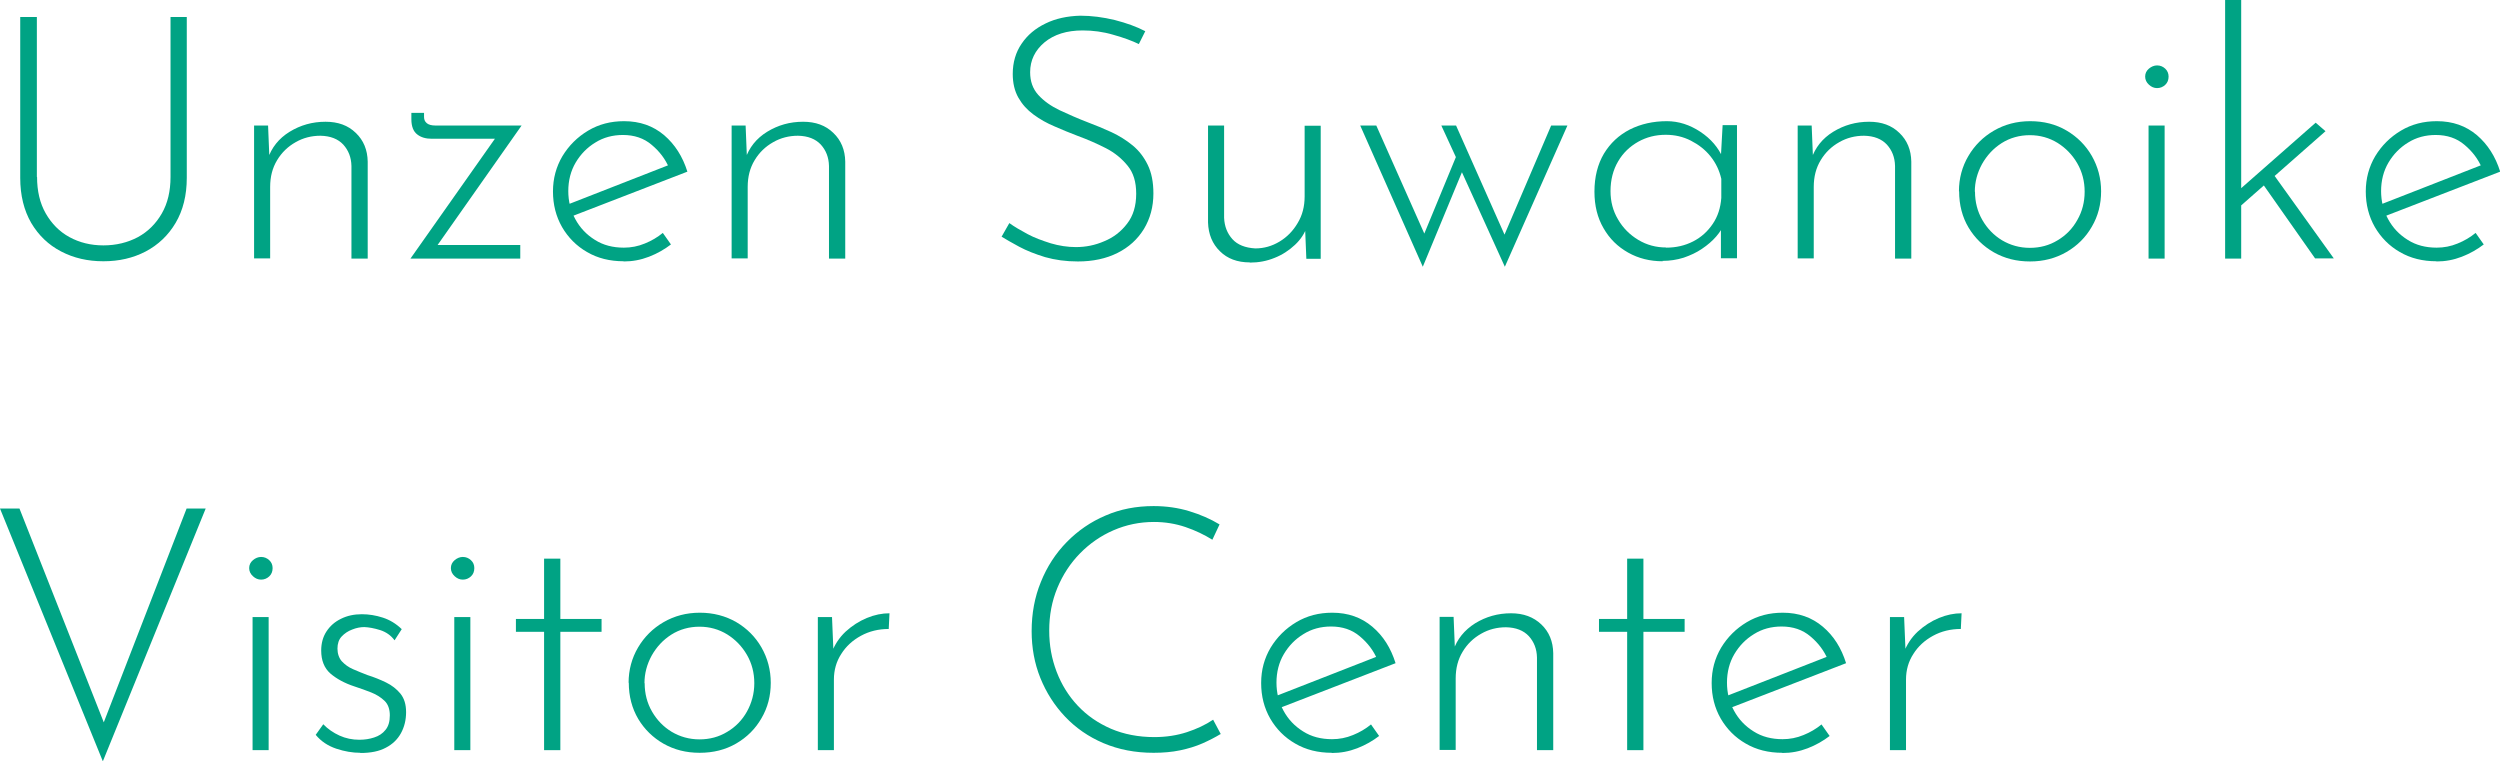 <?xml version="1.0" encoding="UTF-8"?><svg xmlns="http://www.w3.org/2000/svg" width="132.24" height="40.27" viewBox="0 0 132.24 40.27"><defs><style>.d{fill:#00a384;}</style></defs><g id="a"/><g id="b"><g id="c"><g><path class="d" d="M1.96,9.36c0,.74,.15,1.39,.46,1.93,.31,.54,.72,.96,1.25,1.25,.53,.29,1.13,.44,1.8,.44s1.29-.15,1.83-.44c.53-.29,.95-.71,1.26-1.25,.31-.54,.46-1.18,.46-1.93V.9h.86V9.41c0,.92-.2,1.72-.59,2.38-.39,.66-.92,1.16-1.58,1.51-.67,.35-1.41,.52-2.24,.52s-1.57-.17-2.24-.52c-.67-.35-1.19-.85-1.58-1.51-.38-.66-.58-1.45-.58-2.38V.9h.88V9.36Z"/><path class="d" d="M14.18,6.64l.09,2.21-.11-.43c.2-.61,.59-1.1,1.16-1.45,.57-.35,1.2-.53,1.9-.53,.66,0,1.19,.19,1.6,.59,.41,.39,.62,.9,.63,1.52v5.13h-.86v-4.9c-.01-.46-.16-.83-.43-1.13-.28-.3-.68-.46-1.21-.47-.47,0-.91,.11-1.31,.34-.41,.23-.74,.55-.98,.95-.25,.41-.37,.88-.37,1.42v3.78h-.85V6.64h.74Z"/><path class="d" d="M22.84,7.34c-.31,0-.57-.07-.77-.23-.2-.15-.31-.42-.31-.8v-.34h.67v.22c0,.14,.05,.25,.15,.33,.1,.08,.25,.12,.46,.12h4.55l-4.57,6.5-.18-.18h4.68v.72h-5.81l4.63-6.57,.18,.23h-3.67Z"/><path class="d" d="M32.99,13.82c-.73,0-1.38-.16-1.94-.49-.56-.32-1-.77-1.32-1.32-.32-.56-.48-1.19-.48-1.88s.17-1.31,.5-1.87c.34-.56,.79-1.01,1.36-1.35,.57-.34,1.2-.5,1.9-.5,.84,0,1.54,.25,2.12,.74,.57,.49,.98,1.13,1.23,1.93l-6.16,2.38-.25-.61,5.63-2.2-.18,.25c-.2-.48-.51-.89-.93-1.24-.41-.35-.92-.52-1.52-.52-.54,0-1.03,.13-1.46,.4-.43,.26-.78,.62-1.04,1.06-.26,.44-.39,.95-.39,1.51,0,.53,.12,1.02,.37,1.48,.25,.46,.59,.82,1.04,1.1,.44,.28,.95,.41,1.53,.41,.38,0,.75-.07,1.11-.22,.35-.14,.67-.33,.95-.56l.43,.61c-.34,.26-.72,.48-1.16,.65-.44,.17-.88,.25-1.34,.25Z"/><path class="d" d="M39.44,6.64l.09,2.21-.11-.43c.2-.61,.59-1.1,1.16-1.45,.57-.35,1.2-.53,1.9-.53,.66,0,1.19,.19,1.6,.59,.41,.39,.62,.9,.63,1.52v5.13h-.86v-4.9c-.01-.46-.16-.83-.43-1.13-.28-.3-.68-.46-1.21-.47-.47,0-.91,.11-1.31,.34-.41,.23-.74,.55-.98,.95-.25,.41-.37,.88-.37,1.42v3.78h-.85V6.64h.74Z"/><path class="d" d="M60.26,2.34c-.37-.18-.83-.35-1.37-.5-.54-.16-1.08-.23-1.62-.23-.84,0-1.51,.21-2.02,.63-.5,.42-.76,.95-.76,1.58,0,.48,.14,.88,.43,1.2,.29,.32,.67,.59,1.13,.81,.47,.22,.97,.44,1.49,.64,.42,.16,.84,.33,1.25,.52,.41,.19,.79,.43,1.12,.7,.34,.28,.6,.62,.8,1.03,.2,.41,.3,.91,.3,1.51,0,.71-.17,1.33-.5,1.88-.34,.55-.8,.97-1.4,1.27s-1.3,.45-2.09,.45c-.64,0-1.21-.08-1.74-.23-.52-.16-.98-.34-1.37-.55-.39-.21-.7-.39-.93-.53l.41-.72c.26,.19,.59,.38,.96,.58s.79,.35,1.23,.49c.44,.13,.89,.2,1.33,.2,.52,0,1.02-.1,1.5-.31,.49-.2,.89-.51,1.21-.93,.32-.41,.48-.94,.48-1.58s-.15-1.11-.45-1.48-.68-.69-1.15-.93c-.47-.24-.97-.46-1.49-.65-.41-.16-.82-.32-1.22-.5-.41-.17-.78-.38-1.12-.63-.34-.25-.6-.54-.8-.89-.2-.35-.3-.77-.3-1.26,0-.61,.16-1.15,.47-1.6,.31-.46,.73-.81,1.27-1.07,.53-.26,1.14-.39,1.83-.41,.6,0,1.21,.08,1.83,.23,.62,.16,1.15,.35,1.61,.59l-.34,.68Z"/><path class="d" d="M66.11,13.88c-.66,0-1.19-.2-1.58-.59-.4-.39-.61-.9-.63-1.52V6.64h.85v4.88c.02,.46,.17,.83,.44,1.13,.27,.3,.68,.46,1.21,.49,.46,0,.88-.12,1.28-.36,.4-.24,.72-.57,.96-.98,.25-.41,.37-.88,.37-1.41v-3.74h.85v7.04h-.76l-.09-2.21,.13,.49c-.12,.36-.33,.69-.64,.98-.31,.29-.67,.53-1.08,.69-.41,.17-.85,.25-1.3,.25Z"/><path class="d" d="M77.02,6.64l2.66,5.99-.2,.02,2.57-6.01h.86l-3.31,7.47-2.27-5-2.07,5-3.31-7.47h.85l2.72,6.12-.31-.09,1.8-4.36-.77-1.67h.77Z"/><path class="d" d="M87.95,13.82c-.67,0-1.28-.15-1.83-.46-.55-.31-.98-.73-1.3-1.29-.32-.55-.48-1.19-.48-1.93,0-.78,.17-1.45,.5-2.01,.34-.56,.79-.98,1.37-1.28,.58-.29,1.23-.44,1.96-.44,.62,0,1.21,.19,1.77,.56,.56,.37,.96,.84,1.2,1.4l-.13,.25,.11-2h.76v7.04h-.85v-2.18l.18,.32c-.08,.24-.23,.48-.43,.71-.2,.23-.45,.45-.75,.65-.29,.2-.62,.35-.97,.47-.35,.11-.73,.17-1.12,.17Zm.18-.72c.53,0,1-.11,1.43-.33,.43-.22,.77-.53,1.04-.93s.41-.85,.45-1.37v-1.01c-.1-.44-.29-.84-.57-1.19-.28-.35-.63-.62-1.04-.83s-.85-.31-1.33-.31c-.53,0-1.01,.12-1.46,.37-.44,.25-.8,.59-1.06,1.04-.26,.44-.4,.97-.4,1.57,0,.55,.13,1.05,.4,1.5,.26,.45,.62,.81,1.07,1.08,.45,.27,.94,.4,1.47,.4Z"/><path class="d" d="M95.83,6.64l.09,2.21-.11-.43c.2-.61,.59-1.1,1.16-1.45,.57-.35,1.2-.53,1.9-.53,.66,0,1.19,.19,1.6,.59,.41,.39,.62,.9,.63,1.52v5.13h-.86v-4.9c-.01-.46-.16-.83-.43-1.13-.28-.3-.68-.46-1.21-.47-.47,0-.91,.11-1.31,.34-.41,.23-.74,.55-.98,.95-.25,.41-.37,.88-.37,1.42v3.78h-.85V6.64h.74Z"/><path class="d" d="M103.62,10.12c0-.68,.17-1.31,.5-1.87,.33-.56,.78-1.01,1.35-1.34,.57-.33,1.21-.5,1.92-.5s1.36,.16,1.93,.5c.56,.33,1.01,.78,1.33,1.34,.32,.56,.49,1.19,.49,1.87s-.16,1.31-.49,1.87c-.32,.56-.77,1.01-1.34,1.34-.57,.33-1.21,.5-1.93,.5s-1.34-.16-1.91-.48c-.56-.32-1.01-.76-1.34-1.31s-.5-1.2-.5-1.92Zm.85,.02c0,.55,.13,1.05,.39,1.5,.26,.45,.61,.81,1.04,1.07,.44,.26,.93,.4,1.47,.4s1.03-.13,1.47-.4c.44-.26,.79-.62,1.04-1.07,.26-.45,.39-.95,.39-1.5s-.13-1.05-.39-1.5c-.26-.45-.61-.81-1.04-1.08-.44-.27-.93-.41-1.47-.41s-1.05,.14-1.49,.42c-.44,.28-.78,.65-1.04,1.11-.25,.46-.38,.94-.38,1.46Z"/><path class="d" d="M113.47,4.05c0-.17,.07-.31,.2-.42,.13-.11,.28-.17,.43-.17,.17,0,.31,.06,.43,.17,.12,.11,.18,.26,.18,.42,0,.18-.06,.33-.18,.44-.12,.11-.26,.17-.43,.17-.16,0-.3-.06-.43-.18-.13-.12-.2-.26-.2-.43Zm.18,2.59h.85v7.04h-.85V6.64Z"/><path class="d" d="M117.7,13.68V0h.85V13.68h-.85Zm.56-2.56l-.07-.85,4.3-3.78,.52,.45-4.75,4.18Zm1.91-2.02l3.28,4.57h-.99l-2.88-4.1,.59-.47Z"/><path class="d" d="M128.88,13.82c-.73,0-1.38-.16-1.94-.49-.56-.32-1-.77-1.32-1.32-.32-.56-.48-1.19-.48-1.88s.17-1.31,.5-1.87c.34-.56,.79-1.01,1.36-1.35,.57-.34,1.2-.5,1.9-.5,.84,0,1.54,.25,2.12,.74,.57,.49,.98,1.13,1.23,1.93l-6.16,2.38-.25-.61,5.63-2.2-.18,.25c-.2-.48-.51-.89-.93-1.24-.41-.35-.92-.52-1.52-.52-.54,0-1.03,.13-1.46,.4-.43,.26-.78,.62-1.04,1.06-.26,.44-.39,.95-.39,1.51,0,.53,.12,1.02,.37,1.48,.25,.46,.59,.82,1.04,1.1,.44,.28,.95,.41,1.53,.41,.38,0,.75-.07,1.11-.22,.35-.14,.67-.33,.95-.56l.43,.61c-.34,.26-.72,.48-1.16,.65-.44,.17-.88,.25-1.34,.25Z"/><path class="d" d="M1.03,26.9l4.72,11.97-.49-.07,4.61-11.9h1.01l-5.44,13.37L0,26.9H1.03Z"/><path class="d" d="M13.18,30.05c0-.17,.07-.31,.2-.42,.13-.11,.28-.17,.43-.17,.17,0,.31,.06,.43,.17,.12,.11,.18,.25,.18,.42,0,.18-.06,.33-.18,.44-.12,.11-.26,.17-.43,.17-.16,0-.3-.06-.43-.18-.13-.12-.2-.26-.2-.43Zm.18,2.59h.85v7.04h-.85v-7.04Z"/><path class="d" d="M19.06,39.82c-.41,0-.83-.07-1.28-.22-.44-.15-.8-.39-1.08-.73l.4-.56c.24,.25,.53,.45,.86,.6,.33,.15,.68,.22,1.05,.22,.28,0,.54-.04,.78-.12,.25-.08,.45-.21,.6-.4,.16-.19,.23-.45,.23-.77s-.09-.59-.28-.77c-.19-.18-.42-.33-.7-.44-.28-.11-.58-.22-.89-.32-.52-.17-.94-.4-1.27-.68-.33-.29-.49-.7-.49-1.22,0-.38,.09-.72,.28-1.01,.19-.29,.44-.51,.77-.67,.32-.16,.69-.24,1.1-.24,.37,0,.74,.06,1.11,.18,.37,.12,.7,.32,1,.61l-.38,.59c-.19-.26-.45-.44-.76-.54-.32-.1-.6-.15-.84-.16-.2,0-.42,.04-.64,.13-.22,.08-.41,.21-.56,.37-.15,.16-.22,.38-.22,.64s.08,.5,.23,.67c.16,.17,.36,.32,.6,.42,.25,.11,.5,.21,.76,.31,.35,.11,.67,.24,.98,.39,.31,.15,.56,.35,.76,.59,.2,.25,.3,.57,.3,.98s-.09,.78-.27,1.11c-.18,.33-.45,.59-.8,.77-.35,.19-.8,.28-1.34,.28Z"/><path class="d" d="M23.85,30.05c0-.17,.07-.31,.2-.42,.13-.11,.28-.17,.43-.17,.17,0,.31,.06,.43,.17,.12,.11,.18,.25,.18,.42,0,.18-.06,.33-.18,.44-.12,.11-.26,.17-.43,.17-.16,0-.3-.06-.43-.18-.13-.12-.2-.26-.2-.43Zm.18,2.59h.85v7.04h-.85v-7.04Z"/><path class="d" d="M28.78,29.55h.86v3.19h2.18v.68h-2.18v6.26h-.86v-6.26h-1.49v-.68h1.49v-3.19Z"/><path class="d" d="M33.25,36.12c0-.68,.17-1.31,.5-1.87,.33-.56,.78-1.01,1.35-1.34,.57-.33,1.21-.5,1.92-.5s1.36,.17,1.93,.5c.56,.33,1.01,.78,1.33,1.34,.32,.56,.49,1.19,.49,1.87s-.16,1.31-.49,1.87c-.32,.56-.77,1.01-1.34,1.34-.57,.33-1.21,.49-1.93,.49s-1.34-.16-1.91-.48c-.56-.32-1.01-.76-1.34-1.31-.33-.56-.5-1.2-.5-1.92Zm.85,.02c0,.55,.13,1.05,.39,1.5,.26,.45,.61,.81,1.04,1.07,.44,.26,.93,.4,1.47,.4s1.03-.13,1.47-.4c.44-.26,.79-.62,1.04-1.07s.39-.95,.39-1.5-.13-1.05-.39-1.5-.61-.81-1.04-1.08c-.44-.27-.93-.41-1.47-.41s-1.05,.14-1.49,.42c-.44,.28-.78,.65-1.04,1.11-.25,.46-.38,.94-.38,1.46Z"/><path class="d" d="M44.01,32.64l.09,2.16-.11-.27c.16-.43,.4-.8,.74-1.12,.34-.31,.71-.55,1.12-.72,.41-.17,.81-.25,1.2-.25l-.04,.83c-.54,0-1.03,.12-1.47,.36s-.79,.56-1.04,.96c-.26,.4-.39,.85-.39,1.36v3.73h-.85v-7.04h.74Z"/><path class="d" d="M64.56,38.83c-.28,.17-.59,.33-.95,.49-.36,.16-.76,.28-1.19,.37-.43,.09-.9,.13-1.4,.13-.97,0-1.85-.17-2.65-.51s-1.47-.81-2.03-1.4c-.56-.59-1-1.28-1.31-2.05-.31-.77-.46-1.6-.46-2.47,0-.94,.16-1.81,.49-2.61,.32-.8,.78-1.51,1.37-2.11,.59-.6,1.27-1.07,2.05-1.4,.78-.34,1.63-.5,2.54-.5,.67,0,1.3,.09,1.89,.27,.59,.18,1.12,.41,1.6,.7l-.38,.81c-.42-.26-.89-.49-1.42-.67-.53-.18-1.09-.27-1.67-.27-.76,0-1.47,.15-2.14,.44-.67,.29-1.26,.7-1.77,1.22-.51,.52-.91,1.13-1.2,1.83s-.43,1.45-.43,2.25,.13,1.49,.39,2.18c.26,.68,.63,1.28,1.12,1.8,.49,.52,1.07,.92,1.76,1.22,.68,.29,1.45,.44,2.29,.44,.62,0,1.2-.09,1.72-.26,.52-.17,.99-.39,1.39-.66l.41,.77Z"/><path class="d" d="M70.45,39.82c-.73,0-1.38-.16-1.94-.49-.56-.32-1-.77-1.32-1.32-.32-.56-.48-1.18-.48-1.88s.17-1.31,.5-1.87c.34-.56,.79-1.01,1.36-1.35,.57-.34,1.2-.5,1.9-.5,.84,0,1.54,.25,2.12,.74s.98,1.13,1.23,1.93l-6.16,2.38-.25-.61,5.63-2.2-.18,.25c-.2-.48-.51-.89-.93-1.24-.41-.35-.92-.52-1.52-.52-.54,0-1.03,.13-1.46,.4-.43,.26-.78,.62-1.04,1.06-.26,.44-.39,.95-.39,1.51,0,.53,.12,1.02,.37,1.48,.25,.46,.59,.82,1.04,1.1,.44,.28,.95,.41,1.53,.41,.38,0,.75-.07,1.11-.22,.35-.14,.67-.33,.95-.56l.43,.61c-.34,.26-.72,.48-1.16,.65-.44,.17-.88,.25-1.34,.25Z"/><path class="d" d="M76.89,32.64l.09,2.21-.11-.43c.2-.61,.59-1.09,1.16-1.45,.57-.35,1.2-.53,1.9-.53,.66,0,1.19,.2,1.6,.59,.41,.39,.62,.9,.63,1.52v5.13h-.86v-4.9c-.01-.46-.16-.83-.43-1.13-.28-.3-.68-.46-1.21-.47-.47,0-.91,.11-1.31,.34-.41,.23-.74,.55-.98,.95-.25,.41-.37,.88-.37,1.42v3.78h-.85v-7.04h.74Z"/><path class="d" d="M86.07,29.55h.86v3.19h2.18v.68h-2.18v6.26h-.86v-6.26h-1.49v-.68h1.49v-3.19Z"/><path class="d" d="M94.28,39.82c-.73,0-1.38-.16-1.94-.49-.56-.32-1-.77-1.32-1.32-.32-.56-.48-1.18-.48-1.88s.17-1.31,.5-1.87c.34-.56,.79-1.01,1.36-1.35,.57-.34,1.2-.5,1.9-.5,.84,0,1.54,.25,2.12,.74s.98,1.13,1.23,1.93l-6.16,2.38-.25-.61,5.63-2.2-.18,.25c-.2-.48-.51-.89-.93-1.24-.41-.35-.92-.52-1.52-.52-.54,0-1.03,.13-1.46,.4-.43,.26-.78,.62-1.04,1.06-.26,.44-.39,.95-.39,1.51,0,.53,.12,1.02,.37,1.48,.25,.46,.59,.82,1.04,1.1,.44,.28,.95,.41,1.53,.41,.38,0,.75-.07,1.11-.22,.35-.14,.67-.33,.95-.56l.43,.61c-.34,.26-.72,.48-1.16,.65-.44,.17-.88,.25-1.34,.25Z"/><path class="d" d="M100.72,32.64l.09,2.16-.11-.27c.16-.43,.4-.8,.74-1.12,.34-.31,.71-.55,1.12-.72,.41-.17,.81-.25,1.2-.25l-.04,.83c-.54,0-1.03,.12-1.47,.36s-.79,.56-1.04,.96c-.26,.4-.39,.85-.39,1.36v3.73h-.85v-7.04h.74Z"/></g></g></g></svg>